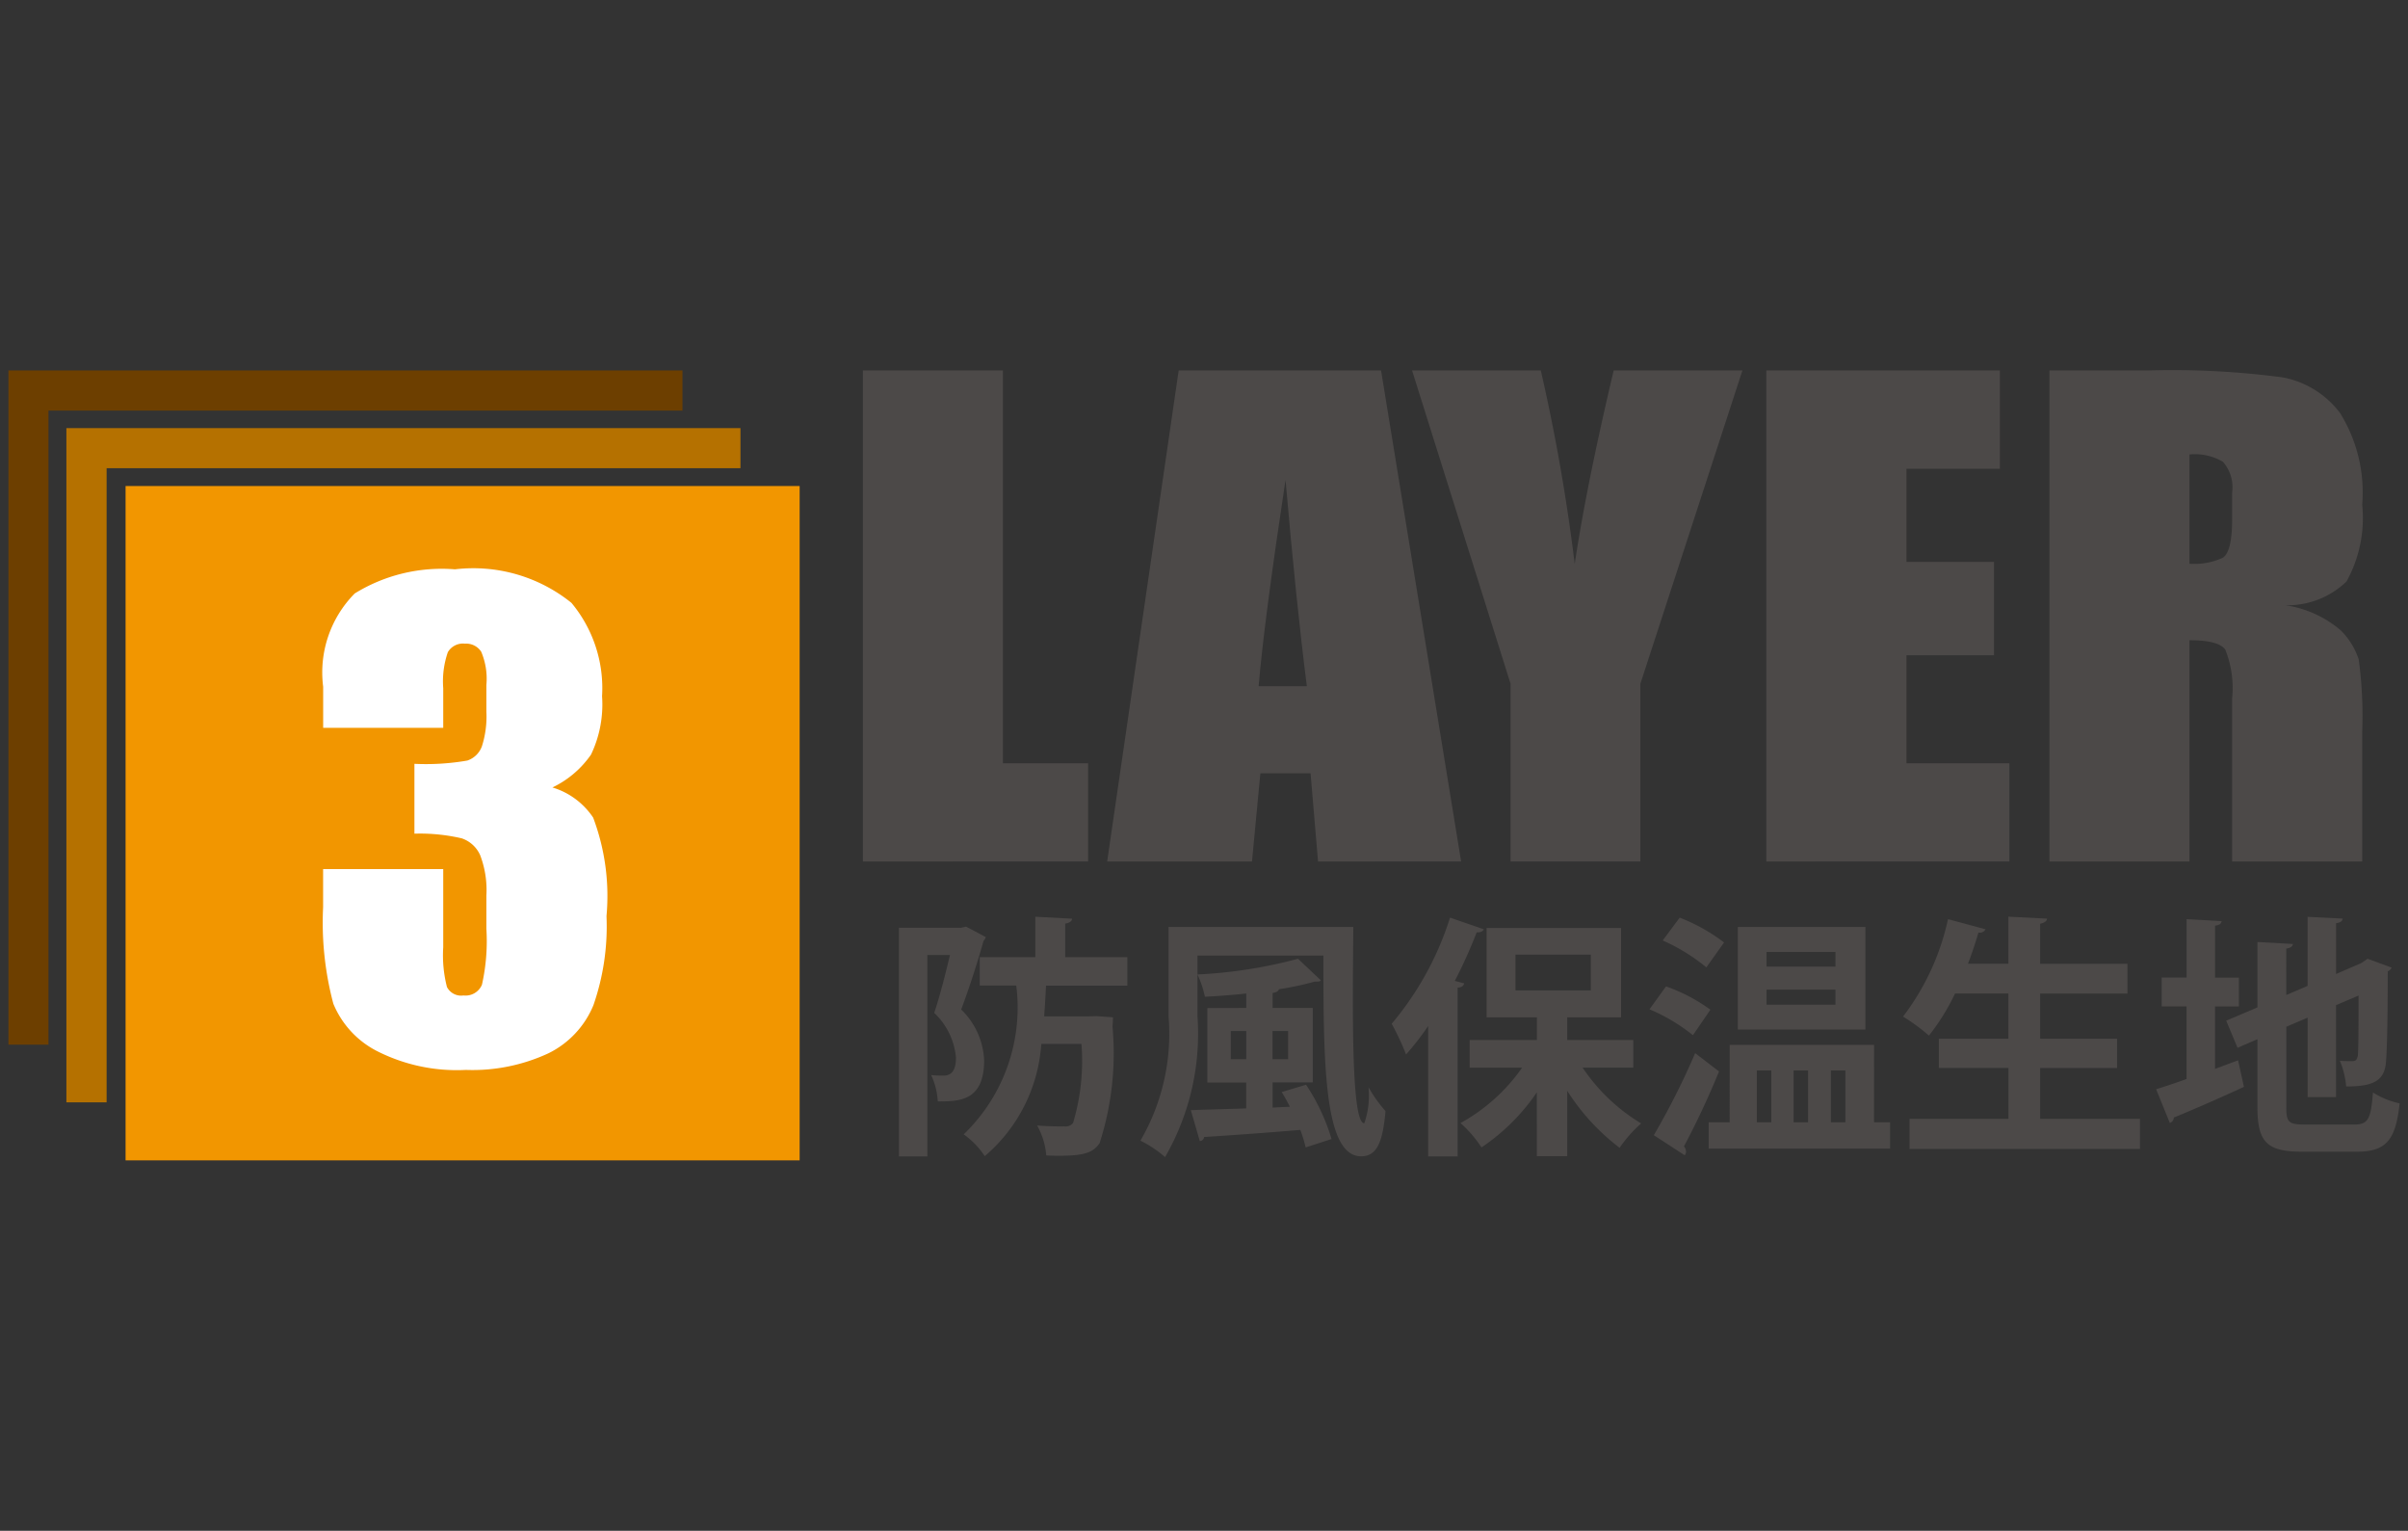 <svg xmlns="http://www.w3.org/2000/svg" width="42.8" height="27.2" viewBox="0 0 42.8 27.2"><rect x="0" y="0" width="42.8" height="27.2" fill="#333333" stroke="none"/><defs><style>.cls-1{fill:none;}.cls-2{fill:#4c4948;}.cls-3{fill:#b57100;}.cls-4{fill:#6d3f00;}.cls-5{fill:#f29600;}.cls-6{fill:#fff;}</style></defs><title>3layer2_m</title><g id="レイヤー_2" data-name="レイヤー 2"><g id="レイヤー_1-2" data-name="レイヤー 1"><rect class="cls-1" width="42.8" height="27.2"/></g><g id="レイアウト"><path class="cls-2" d="M17.826,6.582v6.98h1.514v1.745H15.337V6.582Z"/><path class="cls-2" d="M24.547,6.582l1.423,8.725H23.427l-.133-1.567h-.892l-.149,1.567H19.679l1.271-8.725Zm-1.319,5.611q-.189-1.482-.379-3.665-.38,2.507-.478,3.665Z"/><path class="cls-2" d="M30.97,6.582l-1.814,5.568v3.156h-2.307V12.15L25.098,6.582h2.288a33.34,33.34,0,0,1,.603,3.439q.209-1.395.693-3.439Z"/><path class="cls-2" d="M31.395,6.582h4.151V8.329H33.886V9.984h1.556v1.659h-1.556v1.919h1.829v1.745H31.395Z"/><path class="cls-2" d="M36.427,6.582h1.762a14.96,14.96,0,0,1,2.387.124,1.658,1.658,0,0,1,1.017.634,2.668,2.668,0,0,1,.393,1.625,2.33,2.33,0,0,1-.279,1.367,1.507,1.507,0,0,1-1.092.422,1.938,1.938,0,0,1,.992.449,1.3,1.3,0,0,1,.317.513,7.536,7.536,0,0,1,.062,1.292v2.3H39.674V12.408a1.83,1.83,0,0,0-.122-.866c-.081-.112-.294-.166-.636-.166v3.932H36.427Zm2.489,1.493v1.942a1.204,1.204,0,0,0,.591-.106c.111-.07.167-.298.167-.683v-.478a.682.682,0,0,0-.164-.545A.983.983,0,0,0,38.916,8.075Z"/><polygon class="cls-3" points="1.895 8.319 13.161 8.319 13.161 7.607 1.18 7.607 1.18 19.587 1.895 19.587 1.895 8.319"/><polygon class="cls-4" points="0.862 7.296 12.13 7.296 12.13 6.582 0.15 6.582 0.15 18.562 0.862 18.562 0.862 7.296"/><rect class="cls-5" x="2.232" y="8.636" width="11.981" height="11.982"/><path class="cls-6" d="M9.819,13.992a1.331,1.331,0,0,1,.724.536,3.952,3.952,0,0,1,.237,1.75,4.266,4.266,0,0,1-.232,1.582,1.652,1.652,0,0,1-.803.857,3.205,3.205,0,0,1-1.464.294,3.134,3.134,0,0,1-1.594-.342,1.653,1.653,0,0,1-.762-.834,5.59,5.59,0,0,1-.182-1.716v-.677h2.135V16.833a2.256,2.256,0,0,0,.066.704.283.283,0,0,0,.294.151.317.317,0,0,0,.328-.19,3.544,3.544,0,0,0,.079-.994v-.592a1.735,1.735,0,0,0-.111-.718.553.553,0,0,0-.327-.298,3.281,3.281,0,0,0-.841-.083V13.572a4.305,4.305,0,0,0,.94-.058.417.417,0,0,0,.26-.255,1.737,1.737,0,0,0,.079-.613v-.476a1.226,1.226,0,0,0-.092-.59.318.318,0,0,0-.289-.143.311.311,0,0,0-.304.151,1.586,1.586,0,0,0-.082.64v.704H5.744v-.729a1.995,1.995,0,0,1,.561-1.658,2.943,2.943,0,0,1,1.781-.429,2.778,2.778,0,0,1,2.071.596,2.367,2.367,0,0,1,.544,1.659,2.067,2.067,0,0,1-.196,1.037A1.757,1.757,0,0,1,9.819,13.992Z"/><path class="cls-2" d="M17.171,16.465l.351.186a.202.202,0,0,1-.041.068c-.103.371-.261.859-.397,1.219a1.329,1.329,0,0,1,.408.903c0,.729-.448.729-.824.729a1.255,1.255,0,0,0-.118-.468,1.943,1.943,0,0,0,.221.01c.203,0,.22-.195.22-.325a1.242,1.242,0,0,0-.386-.789c.099-.294.204-.71.28-1.029h-.402v3.58h-.505V16.485h1.106ZM20.038,17.514H18.592q-.013.27-.033.545h.803l.125-.004.295.021c0,.046-.004.114-.008.168a5.214,5.214,0,0,1-.23,2.07c-.104.141-.217.222-.7.222-.076,0-.163,0-.248-.006a1.3,1.3,0,0,0-.162-.532c.206.017.396.017.5.017a.165.165,0,0,0,.139-.062,3.855,3.855,0,0,0,.149-1.404h-.714a2.866,2.866,0,0,1-1.005,1.994,1.46,1.46,0,0,0-.374-.387,3.127,3.127,0,0,0,.934-2.644h-.649v-.505h.988v-.718l.653.035c-.004.046-.041.073-.122.087v.596H20.038Z"/><path class="cls-2" d="M20.77,16.471h3.284c-.004.437-.008.866-.008,1.273,0,1.246.041,2.215.203,2.215a1.494,1.494,0,0,0,.075-.64,2.545,2.545,0,0,0,.302.424c-.048.551-.153.803-.433.803-.658,0-.671-1.628-.671-3.568H21.284v1.079a4.387,4.387,0,0,1-.576,2.503,2.01,2.01,0,0,0-.438-.292,3.778,3.778,0,0,0,.5-2.211Zm1.381,1.439v-.257c-.248.027-.496.046-.735.058a1.79,1.79,0,0,0-.132-.396,8.494,8.494,0,0,0,1.787-.279l.406.383c-.019.023-.037.023-.11.023a5.297,5.297,0,0,1-.634.135c-.01.031-.044.058-.114.066v.267h.714v1.323h-.714v.447l.307-.015c-.044-.089-.095-.18-.145-.261l.433-.13a3.584,3.584,0,0,1,.453.965l-.46.149a2.486,2.486,0,0,0-.095-.311c-.64.054-1.282.099-1.71.126a.079.079,0,0,1-.077.072l-.159-.549c.257-.01.605-.019.984-.031v-.46H21.46v-1.323Zm-.275.911h.275v-.501h-.275Zm1.019-.501h-.277v.501h.277Z"/><path class="cls-2" d="M26.373,16.512c-.017.037-.058.058-.126.054a8.77,8.77,0,0,1-.389.863l.166.044c-.008.041-.039.072-.116.075v3h-.524v-2.317a4.714,4.714,0,0,1-.393.505,4.509,4.509,0,0,0-.255-.545,5.492,5.492,0,0,0,1.037-1.886ZM29.03,18.97H28.129a3.318,3.318,0,0,0,1.041.992,2.331,2.331,0,0,0-.383.433A3.91,3.91,0,0,1,27.856,19.382v1.162h-.54V19.409a3.638,3.638,0,0,1-.984.979,2.156,2.156,0,0,0-.373-.433,3.236,3.236,0,0,0,1.095-.984h-.932V18.479h1.195v-.402h-.894V16.489h2.39v1.588H27.856v.402H29.03Zm-2.093-2.008v.636h1.338v-.636Z"/><path class="cls-2" d="M29.612,17.527a3.059,3.059,0,0,1,.789.414l-.311.453a3.219,3.219,0,0,0-.772-.46Zm-.217,2.644a13.327,13.327,0,0,0,.735-1.458l.424.325a14.416,14.416,0,0,1-.623,1.331.167.167,0,0,1,.037.091.119.119,0,0,1-.023.068Zm.934-2.982a3.329,3.329,0,0,0-.776-.478l.302-.406a3.249,3.249,0,0,1,.789.441Zm2.98,2.752h.286V20.409H30.37v-.468h.373V18.566h2.567Zm-.153-3.47v1.822H30.889v-1.822Zm-1.93,2.549v.921h.257v-.921Zm1.398-1.845V16.914H31.399v.261Zm0,.677v-.267H31.399v.267Zm-.487,1.168h-.257v.921h.257Zm.663,0h-.257v.921h.257Z"/><path class="cls-2" d="M36.262,19.881h1.774v.534h-4.096V19.881h1.758v-.905H34.461v-.52h1.236v-.803h-.948a3.829,3.829,0,0,1-.464.748,3.412,3.412,0,0,0-.46-.338,4.383,4.383,0,0,0,.799-1.731l.667.18a.114.114,0,0,1-.126.058c-.054.186-.116.371-.186.555h.718v-.837l.687.035c-.004.044-.041.072-.122.091v.712h1.551v.528H36.262v.803H37.629v.52H36.262Z"/><path class="cls-2" d="M39.37,18.993l.41-.153.104.472c-.451.209-.93.416-1.246.545a.107.107,0,0,1-.071.097l-.244-.6c.149-.046.338-.108.541-.182v-1.29H38.422v-.513h.443V16.332l.623.035c-.006.046-.037.07-.118.081v.923h.424v.513H39.37Zm1.267.681c0,.267.043.307.325.307h.886c.248,0,.292-.104.329-.569a1.456,1.456,0,0,0,.474.193c-.068.64-.23.859-.758.859H40.917c-.623,0-.793-.168-.793-.791V18.465l-.354.153-.201-.482.555-.236V16.738l.63.035c-.004.041-.035.068-.118.083V17.68l.379-.162V16.291l.623.031c-.004.044-.035.072-.116.081v.903l.451-.195.108-.075.429.157a.157.157,0,0,1-.07.068c0,.866-.014,1.418-.031,1.601-.023.352-.24.443-.708.443a1.506,1.506,0,0,0-.112-.456c.075.006.18.006.22.006.054,0,.081-.014.099-.095.01-.072.013-.412.013-1.07l-.4.17v1.634H41.016V18.082l-.379.162Z"/></g></g></svg>